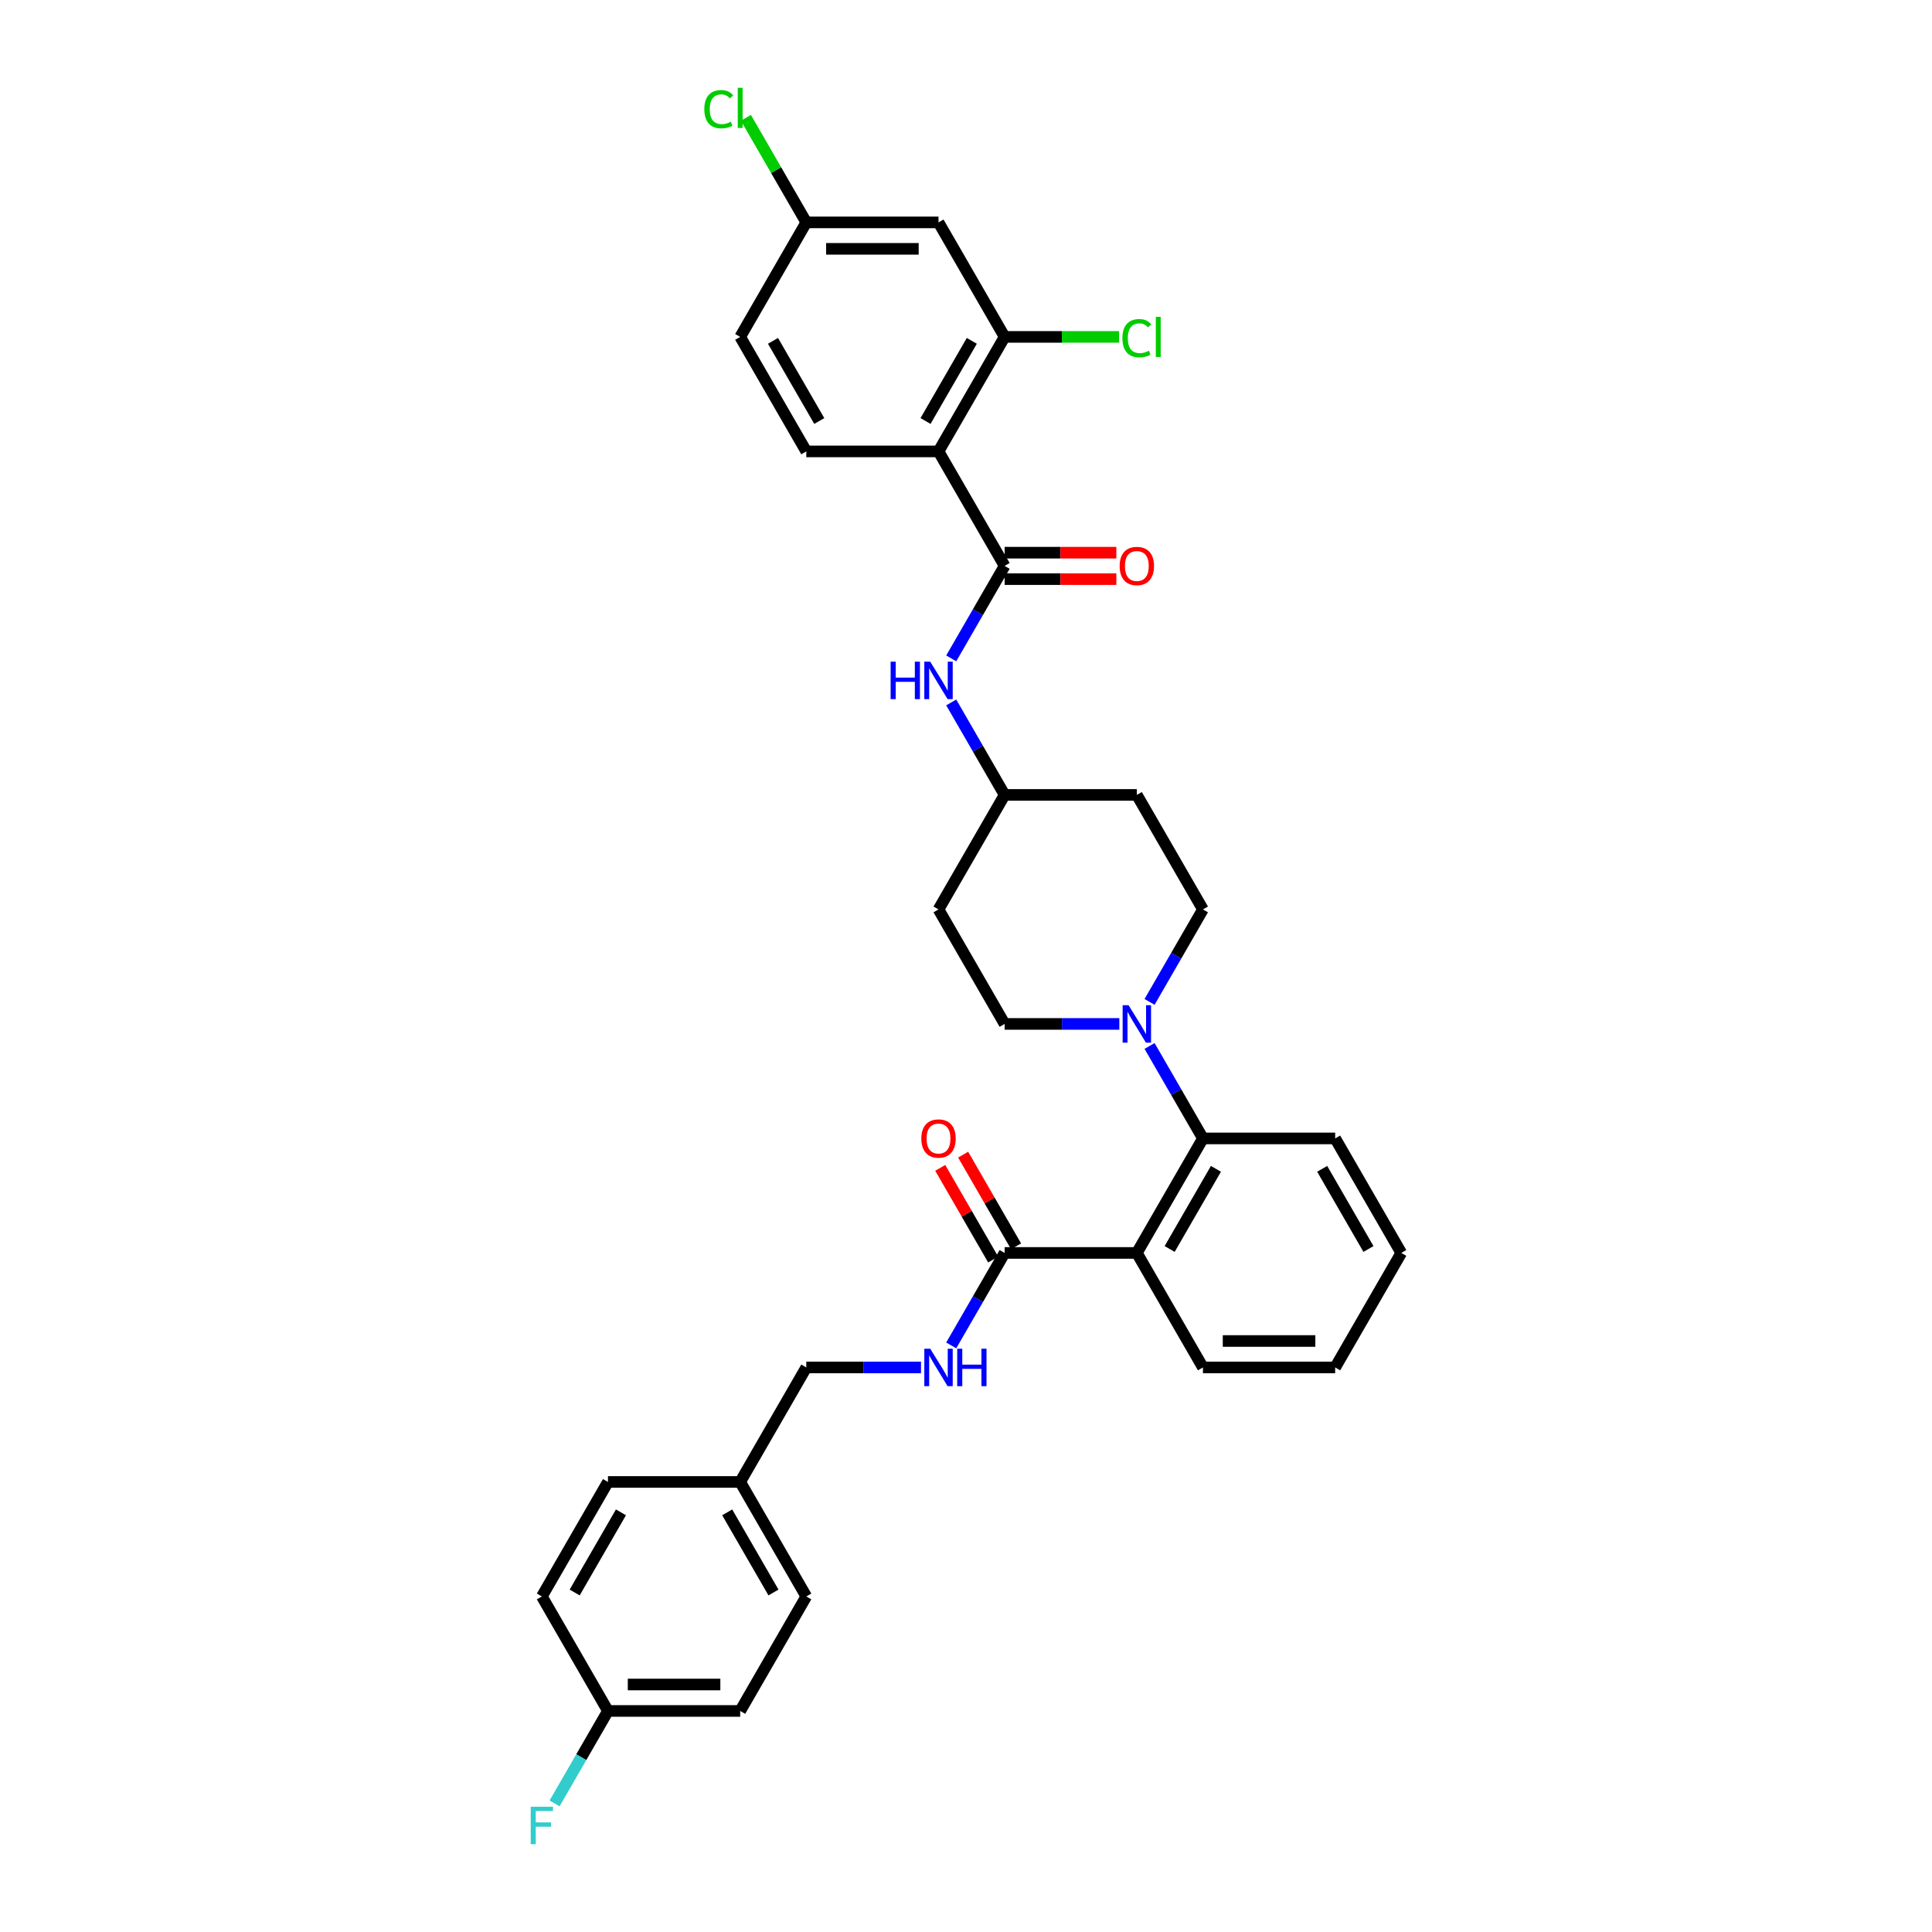 <?xml version='1.0' encoding='iso-8859-1'?>
<svg version='1.1' baseProfile='full'
              xmlns='http://www.w3.org/2000/svg'
                      xmlns:rdkit='http://www.rdkit.org/xml'
                      xmlns:xlink='http://www.w3.org/1999/xlink'
                  xml:space='preserve'
width='1000px' height='1000px' viewBox='0 0 1000 1000'>
<!-- END OF HEADER -->
<rect style='opacity:1.0;fill:#FFFFFF;stroke:none' width='1000' height='1000' x='0' y='0'> </rect>
<path class='bond-0' d='M 485.772,233.646 L 519.99,174.378' style='fill:none;fill-rule:evenodd;stroke:#000000;stroke-width:6px;stroke-linecap:butt;stroke-linejoin:miter;stroke-opacity:1' />
<path class='bond-0' d='M 479.051,217.912 L 503.004,176.425' style='fill:none;fill-rule:evenodd;stroke:#000000;stroke-width:6px;stroke-linecap:butt;stroke-linejoin:miter;stroke-opacity:1' />
<path class='bond-1' d='M 485.772,233.646 L 417.336,233.646' style='fill:none;fill-rule:evenodd;stroke:#000000;stroke-width:6px;stroke-linecap:butt;stroke-linejoin:miter;stroke-opacity:1' />
<path class='bond-2' d='M 485.772,233.646 L 519.99,292.913' style='fill:none;fill-rule:evenodd;stroke:#000000;stroke-width:6px;stroke-linecap:butt;stroke-linejoin:miter;stroke-opacity:1' />
<path class='bond-3' d='M 492.355,340.779 L 506.172,316.846' style='fill:none;fill-rule:evenodd;stroke:#0000FF;stroke-width:6px;stroke-linecap:butt;stroke-linejoin:miter;stroke-opacity:1' />
<path class='bond-3' d='M 506.172,316.846 L 519.99,292.913' style='fill:none;fill-rule:evenodd;stroke:#000000;stroke-width:6px;stroke-linecap:butt;stroke-linejoin:miter;stroke-opacity:1' />
<path class='bond-4' d='M 492.355,363.582 L 506.172,387.515' style='fill:none;fill-rule:evenodd;stroke:#0000FF;stroke-width:6px;stroke-linecap:butt;stroke-linejoin:miter;stroke-opacity:1' />
<path class='bond-4' d='M 506.172,387.515 L 519.99,411.448' style='fill:none;fill-rule:evenodd;stroke:#000000;stroke-width:6px;stroke-linecap:butt;stroke-linejoin:miter;stroke-opacity:1' />
<path class='bond-5' d='M 519.99,299.757 L 548.904,299.757' style='fill:none;fill-rule:evenodd;stroke:#000000;stroke-width:6px;stroke-linecap:butt;stroke-linejoin:miter;stroke-opacity:1' />
<path class='bond-5' d='M 548.904,299.757 L 577.819,299.757' style='fill:none;fill-rule:evenodd;stroke:#FF0000;stroke-width:6px;stroke-linecap:butt;stroke-linejoin:miter;stroke-opacity:1' />
<path class='bond-5' d='M 519.99,286.069 L 548.904,286.069' style='fill:none;fill-rule:evenodd;stroke:#000000;stroke-width:6px;stroke-linecap:butt;stroke-linejoin:miter;stroke-opacity:1' />
<path class='bond-5' d='M 548.904,286.069 L 577.819,286.069' style='fill:none;fill-rule:evenodd;stroke:#FF0000;stroke-width:6px;stroke-linecap:butt;stroke-linejoin:miter;stroke-opacity:1' />
<path class='bond-6' d='M 519.99,174.378 L 485.772,115.111' style='fill:none;fill-rule:evenodd;stroke:#000000;stroke-width:6px;stroke-linecap:butt;stroke-linejoin:miter;stroke-opacity:1' />
<path class='bond-7' d='M 519.99,174.378 L 549.616,174.378' style='fill:none;fill-rule:evenodd;stroke:#000000;stroke-width:6px;stroke-linecap:butt;stroke-linejoin:miter;stroke-opacity:1' />
<path class='bond-7' d='M 549.616,174.378 L 579.242,174.378' style='fill:none;fill-rule:evenodd;stroke:#00CC00;stroke-width:6px;stroke-linecap:butt;stroke-linejoin:miter;stroke-opacity:1' />
<path class='bond-8' d='M 383.118,885.587 L 314.682,885.587' style='fill:none;fill-rule:evenodd;stroke:#000000;stroke-width:6px;stroke-linecap:butt;stroke-linejoin:miter;stroke-opacity:1' />
<path class='bond-8' d='M 372.852,871.9 L 324.947,871.9' style='fill:none;fill-rule:evenodd;stroke:#000000;stroke-width:6px;stroke-linecap:butt;stroke-linejoin:miter;stroke-opacity:1' />
<path class='bond-9' d='M 383.118,885.587 L 417.336,826.32' style='fill:none;fill-rule:evenodd;stroke:#000000;stroke-width:6px;stroke-linecap:butt;stroke-linejoin:miter;stroke-opacity:1' />
<path class='bond-10' d='M 519.99,648.518 L 506.172,672.451' style='fill:none;fill-rule:evenodd;stroke:#000000;stroke-width:6px;stroke-linecap:butt;stroke-linejoin:miter;stroke-opacity:1' />
<path class='bond-10' d='M 506.172,672.451 L 492.355,696.384' style='fill:none;fill-rule:evenodd;stroke:#0000FF;stroke-width:6px;stroke-linecap:butt;stroke-linejoin:miter;stroke-opacity:1' />
<path class='bond-11' d='M 525.917,645.096 L 512.218,621.368' style='fill:none;fill-rule:evenodd;stroke:#000000;stroke-width:6px;stroke-linecap:butt;stroke-linejoin:miter;stroke-opacity:1' />
<path class='bond-11' d='M 512.218,621.368 L 498.519,597.64' style='fill:none;fill-rule:evenodd;stroke:#FF0000;stroke-width:6px;stroke-linecap:butt;stroke-linejoin:miter;stroke-opacity:1' />
<path class='bond-11' d='M 514.063,651.939 L 500.364,628.212' style='fill:none;fill-rule:evenodd;stroke:#000000;stroke-width:6px;stroke-linecap:butt;stroke-linejoin:miter;stroke-opacity:1' />
<path class='bond-11' d='M 500.364,628.212 L 486.665,604.484' style='fill:none;fill-rule:evenodd;stroke:#FF0000;stroke-width:6px;stroke-linecap:butt;stroke-linejoin:miter;stroke-opacity:1' />
<path class='bond-12' d='M 519.99,648.518 L 588.426,648.518' style='fill:none;fill-rule:evenodd;stroke:#000000;stroke-width:6px;stroke-linecap:butt;stroke-linejoin:miter;stroke-opacity:1' />
<path class='bond-13' d='M 476.711,707.785 L 447.024,707.785' style='fill:none;fill-rule:evenodd;stroke:#0000FF;stroke-width:6px;stroke-linecap:butt;stroke-linejoin:miter;stroke-opacity:1' />
<path class='bond-13' d='M 447.024,707.785 L 417.336,707.785' style='fill:none;fill-rule:evenodd;stroke:#000000;stroke-width:6px;stroke-linecap:butt;stroke-linejoin:miter;stroke-opacity:1' />
<path class='bond-14' d='M 314.682,885.587 L 280.464,826.32' style='fill:none;fill-rule:evenodd;stroke:#000000;stroke-width:6px;stroke-linecap:butt;stroke-linejoin:miter;stroke-opacity:1' />
<path class='bond-15' d='M 314.682,885.587 L 300.864,909.52' style='fill:none;fill-rule:evenodd;stroke:#000000;stroke-width:6px;stroke-linecap:butt;stroke-linejoin:miter;stroke-opacity:1' />
<path class='bond-15' d='M 300.864,909.52 L 287.046,933.453' style='fill:none;fill-rule:evenodd;stroke:#33CCCC;stroke-width:6px;stroke-linecap:butt;stroke-linejoin:miter;stroke-opacity:1' />
<path class='bond-16' d='M 579.365,529.983 L 549.678,529.983' style='fill:none;fill-rule:evenodd;stroke:#0000FF;stroke-width:6px;stroke-linecap:butt;stroke-linejoin:miter;stroke-opacity:1' />
<path class='bond-16' d='M 549.678,529.983 L 519.99,529.983' style='fill:none;fill-rule:evenodd;stroke:#000000;stroke-width:6px;stroke-linecap:butt;stroke-linejoin:miter;stroke-opacity:1' />
<path class='bond-17' d='M 595.009,541.384 L 608.827,565.317' style='fill:none;fill-rule:evenodd;stroke:#0000FF;stroke-width:6px;stroke-linecap:butt;stroke-linejoin:miter;stroke-opacity:1' />
<path class='bond-17' d='M 608.827,565.317 L 622.644,589.25' style='fill:none;fill-rule:evenodd;stroke:#000000;stroke-width:6px;stroke-linecap:butt;stroke-linejoin:miter;stroke-opacity:1' />
<path class='bond-18' d='M 595.009,518.581 L 608.827,494.648' style='fill:none;fill-rule:evenodd;stroke:#0000FF;stroke-width:6px;stroke-linecap:butt;stroke-linejoin:miter;stroke-opacity:1' />
<path class='bond-18' d='M 608.827,494.648 L 622.644,470.715' style='fill:none;fill-rule:evenodd;stroke:#000000;stroke-width:6px;stroke-linecap:butt;stroke-linejoin:miter;stroke-opacity:1' />
<path class='bond-19' d='M 691.081,589.25 L 725.299,648.518' style='fill:none;fill-rule:evenodd;stroke:#000000;stroke-width:6px;stroke-linecap:butt;stroke-linejoin:miter;stroke-opacity:1' />
<path class='bond-19' d='M 684.36,604.984 L 708.312,646.471' style='fill:none;fill-rule:evenodd;stroke:#000000;stroke-width:6px;stroke-linecap:butt;stroke-linejoin:miter;stroke-opacity:1' />
<path class='bond-20' d='M 691.081,589.25 L 622.644,589.25' style='fill:none;fill-rule:evenodd;stroke:#000000;stroke-width:6px;stroke-linecap:butt;stroke-linejoin:miter;stroke-opacity:1' />
<path class='bond-21' d='M 725.299,648.518 L 691.081,707.785' style='fill:none;fill-rule:evenodd;stroke:#000000;stroke-width:6px;stroke-linecap:butt;stroke-linejoin:miter;stroke-opacity:1' />
<path class='bond-22' d='M 691.081,707.785 L 622.644,707.785' style='fill:none;fill-rule:evenodd;stroke:#000000;stroke-width:6px;stroke-linecap:butt;stroke-linejoin:miter;stroke-opacity:1' />
<path class='bond-22' d='M 680.815,694.098 L 632.91,694.098' style='fill:none;fill-rule:evenodd;stroke:#000000;stroke-width:6px;stroke-linecap:butt;stroke-linejoin:miter;stroke-opacity:1' />
<path class='bond-23' d='M 622.644,707.785 L 588.426,648.518' style='fill:none;fill-rule:evenodd;stroke:#000000;stroke-width:6px;stroke-linecap:butt;stroke-linejoin:miter;stroke-opacity:1' />
<path class='bond-24' d='M 588.426,648.518 L 622.644,589.25' style='fill:none;fill-rule:evenodd;stroke:#000000;stroke-width:6px;stroke-linecap:butt;stroke-linejoin:miter;stroke-opacity:1' />
<path class='bond-24' d='M 605.413,646.471 L 629.365,604.984' style='fill:none;fill-rule:evenodd;stroke:#000000;stroke-width:6px;stroke-linecap:butt;stroke-linejoin:miter;stroke-opacity:1' />
<path class='bond-25' d='M 519.99,411.448 L 485.772,470.715' style='fill:none;fill-rule:evenodd;stroke:#000000;stroke-width:6px;stroke-linecap:butt;stroke-linejoin:miter;stroke-opacity:1' />
<path class='bond-26' d='M 519.99,411.448 L 588.426,411.448' style='fill:none;fill-rule:evenodd;stroke:#000000;stroke-width:6px;stroke-linecap:butt;stroke-linejoin:miter;stroke-opacity:1' />
<path class='bond-27' d='M 485.772,470.715 L 519.99,529.983' style='fill:none;fill-rule:evenodd;stroke:#000000;stroke-width:6px;stroke-linecap:butt;stroke-linejoin:miter;stroke-opacity:1' />
<path class='bond-28' d='M 622.644,470.715 L 588.426,411.448' style='fill:none;fill-rule:evenodd;stroke:#000000;stroke-width:6px;stroke-linecap:butt;stroke-linejoin:miter;stroke-opacity:1' />
<path class='bond-29' d='M 280.464,826.32 L 314.682,767.053' style='fill:none;fill-rule:evenodd;stroke:#000000;stroke-width:6px;stroke-linecap:butt;stroke-linejoin:miter;stroke-opacity:1' />
<path class='bond-29' d='M 297.45,824.273 L 321.403,782.786' style='fill:none;fill-rule:evenodd;stroke:#000000;stroke-width:6px;stroke-linecap:butt;stroke-linejoin:miter;stroke-opacity:1' />
<path class='bond-30' d='M 314.682,767.053 L 383.118,767.053' style='fill:none;fill-rule:evenodd;stroke:#000000;stroke-width:6px;stroke-linecap:butt;stroke-linejoin:miter;stroke-opacity:1' />
<path class='bond-31' d='M 383.118,767.053 L 417.336,826.32' style='fill:none;fill-rule:evenodd;stroke:#000000;stroke-width:6px;stroke-linecap:butt;stroke-linejoin:miter;stroke-opacity:1' />
<path class='bond-31' d='M 376.397,782.786 L 400.35,824.273' style='fill:none;fill-rule:evenodd;stroke:#000000;stroke-width:6px;stroke-linecap:butt;stroke-linejoin:miter;stroke-opacity:1' />
<path class='bond-32' d='M 383.118,767.053 L 417.336,707.785' style='fill:none;fill-rule:evenodd;stroke:#000000;stroke-width:6px;stroke-linecap:butt;stroke-linejoin:miter;stroke-opacity:1' />
<path class='bond-33' d='M 417.336,233.646 L 383.118,174.378' style='fill:none;fill-rule:evenodd;stroke:#000000;stroke-width:6px;stroke-linecap:butt;stroke-linejoin:miter;stroke-opacity:1' />
<path class='bond-33' d='M 424.057,217.912 L 400.104,176.425' style='fill:none;fill-rule:evenodd;stroke:#000000;stroke-width:6px;stroke-linecap:butt;stroke-linejoin:miter;stroke-opacity:1' />
<path class='bond-34' d='M 485.772,115.111 L 417.336,115.111' style='fill:none;fill-rule:evenodd;stroke:#000000;stroke-width:6px;stroke-linecap:butt;stroke-linejoin:miter;stroke-opacity:1' />
<path class='bond-34' d='M 475.507,128.798 L 427.601,128.798' style='fill:none;fill-rule:evenodd;stroke:#000000;stroke-width:6px;stroke-linecap:butt;stroke-linejoin:miter;stroke-opacity:1' />
<path class='bond-35' d='M 417.336,115.111 L 383.118,174.378' style='fill:none;fill-rule:evenodd;stroke:#000000;stroke-width:6px;stroke-linecap:butt;stroke-linejoin:miter;stroke-opacity:1' />
<path class='bond-36' d='M 417.336,115.111 L 401.712,88.049' style='fill:none;fill-rule:evenodd;stroke:#000000;stroke-width:6px;stroke-linecap:butt;stroke-linejoin:miter;stroke-opacity:1' />
<path class='bond-36' d='M 401.712,88.049 L 386.088,60.988' style='fill:none;fill-rule:evenodd;stroke:#00CC00;stroke-width:6px;stroke-linecap:butt;stroke-linejoin:miter;stroke-opacity:1' />
<path  class='atom-1' d='M 460.985 342.49
L 463.613 342.49
L 463.613 350.73
L 473.522 350.73
L 473.522 342.49
L 476.15 342.49
L 476.15 361.871
L 473.522 361.871
L 473.522 352.92
L 463.613 352.92
L 463.613 361.871
L 460.985 361.871
L 460.985 342.49
' fill='#0000FF'/>
<path  class='atom-1' d='M 481.488 342.49
L 487.839 352.755
Q 488.469 353.768, 489.481 355.602
Q 490.494 357.436, 490.549 357.546
L 490.549 342.49
L 493.122 342.49
L 493.122 361.871
L 490.467 361.871
L 483.651 350.647
Q 482.857 349.333, 482.008 347.828
Q 481.187 346.322, 480.941 345.857
L 480.941 361.871
L 478.422 361.871
L 478.422 342.49
L 481.488 342.49
' fill='#0000FF'/>
<path  class='atom-3' d='M 579.53 292.968
Q 579.53 288.314, 581.829 285.713
Q 584.129 283.113, 588.426 283.113
Q 592.724 283.113, 595.024 285.713
Q 597.323 288.314, 597.323 292.968
Q 597.323 297.676, 594.996 300.359
Q 592.669 303.014, 588.426 303.014
Q 584.156 303.014, 581.829 300.359
Q 579.53 297.703, 579.53 292.968
M 588.426 300.824
Q 591.383 300.824, 592.971 298.853
Q 594.586 296.855, 594.586 292.968
Q 594.586 289.163, 592.971 287.246
Q 591.383 285.303, 588.426 285.303
Q 585.47 285.303, 583.855 287.219
Q 582.267 289.135, 582.267 292.968
Q 582.267 296.882, 583.855 298.853
Q 585.47 300.824, 588.426 300.824
' fill='#FF0000'/>
<path  class='atom-7' d='M 481.488 698.095
L 487.839 708.36
Q 488.469 709.373, 489.481 711.207
Q 490.494 713.041, 490.549 713.15
L 490.549 698.095
L 493.122 698.095
L 493.122 717.476
L 490.467 717.476
L 483.651 706.252
Q 482.857 704.938, 482.008 703.433
Q 481.187 701.927, 480.941 701.462
L 480.941 717.476
L 478.422 717.476
L 478.422 698.095
L 481.488 698.095
' fill='#0000FF'/>
<path  class='atom-7' d='M 495.449 698.095
L 498.077 698.095
L 498.077 706.334
L 507.987 706.334
L 507.987 698.095
L 510.614 698.095
L 510.614 717.476
L 507.987 717.476
L 507.987 708.524
L 498.077 708.524
L 498.077 717.476
L 495.449 717.476
L 495.449 698.095
' fill='#0000FF'/>
<path  class='atom-8' d='M 476.875 589.305
Q 476.875 584.651, 479.175 582.051
Q 481.474 579.45, 485.772 579.45
Q 490.07 579.45, 492.369 582.051
Q 494.669 584.651, 494.669 589.305
Q 494.669 594.013, 492.342 596.696
Q 490.015 599.351, 485.772 599.351
Q 481.502 599.351, 479.175 596.696
Q 476.875 594.041, 476.875 589.305
M 485.772 597.161
Q 488.729 597.161, 490.316 595.19
Q 491.931 593.192, 491.931 589.305
Q 491.931 585.5, 490.316 583.584
Q 488.729 581.64, 485.772 581.64
Q 482.816 581.64, 481.201 583.556
Q 479.613 585.473, 479.613 589.305
Q 479.613 593.219, 481.201 595.19
Q 482.816 597.161, 485.772 597.161
' fill='#FF0000'/>
<path  class='atom-10' d='M 584.142 520.292
L 590.493 530.558
Q 591.123 531.57, 592.136 533.405
Q 593.148 535.239, 593.203 535.348
L 593.203 520.292
L 595.776 520.292
L 595.776 539.673
L 593.121 539.673
L 586.305 528.45
Q 585.511 527.136, 584.662 525.63
Q 583.841 524.125, 583.595 523.659
L 583.595 539.673
L 581.076 539.673
L 581.076 520.292
L 584.142 520.292
' fill='#0000FF'/>
<path  class='atom-27' d='M 274.701 935.164
L 286.226 935.164
L 286.226 937.382
L 277.302 937.382
L 277.302 943.267
L 285.24 943.267
L 285.24 945.512
L 277.302 945.512
L 277.302 954.545
L 274.701 954.545
L 274.701 935.164
' fill='#33CCCC'/>
<path  class='atom-31' d='M 580.953 175.049
Q 580.953 170.231, 583.198 167.712
Q 585.47 165.167, 589.768 165.167
Q 593.764 165.167, 595.9 167.986
L 594.093 169.464
Q 592.533 167.411, 589.768 167.411
Q 586.839 167.411, 585.278 169.382
Q 583.745 171.326, 583.745 175.049
Q 583.745 178.881, 585.333 180.852
Q 586.948 182.823, 590.069 182.823
Q 592.204 182.823, 594.695 181.536
L 595.462 183.59
Q 594.449 184.247, 592.916 184.63
Q 591.383 185.013, 589.686 185.013
Q 585.47 185.013, 583.198 182.44
Q 580.953 179.867, 580.953 175.049
' fill='#00CC00'/>
<path  class='atom-31' d='M 598.254 163.989
L 600.772 163.989
L 600.772 184.767
L 598.254 184.767
L 598.254 163.989
' fill='#00CC00'/>
<path  class='atom-33' d='M 364.558 56.514
Q 364.558 51.696, 366.803 49.178
Q 369.075 46.632, 373.373 46.632
Q 377.369 46.632, 379.504 49.451
L 377.698 50.929
Q 376.137 48.876, 373.373 48.876
Q 370.444 48.876, 368.883 50.847
Q 367.35 52.791, 367.35 56.514
Q 367.35 60.346, 368.938 62.317
Q 370.553 64.288, 373.674 64.288
Q 375.809 64.288, 378.3 63.002
L 379.066 65.055
Q 378.054 65.712, 376.521 66.095
Q 374.988 66.478, 373.29 66.478
Q 369.075 66.478, 366.803 63.905
Q 364.558 61.332, 364.558 56.514
' fill='#00CC00'/>
<path  class='atom-33' d='M 381.859 45.455
L 384.377 45.455
L 384.377 66.232
L 381.859 66.232
L 381.859 45.455
' fill='#00CC00'/>
</svg>
